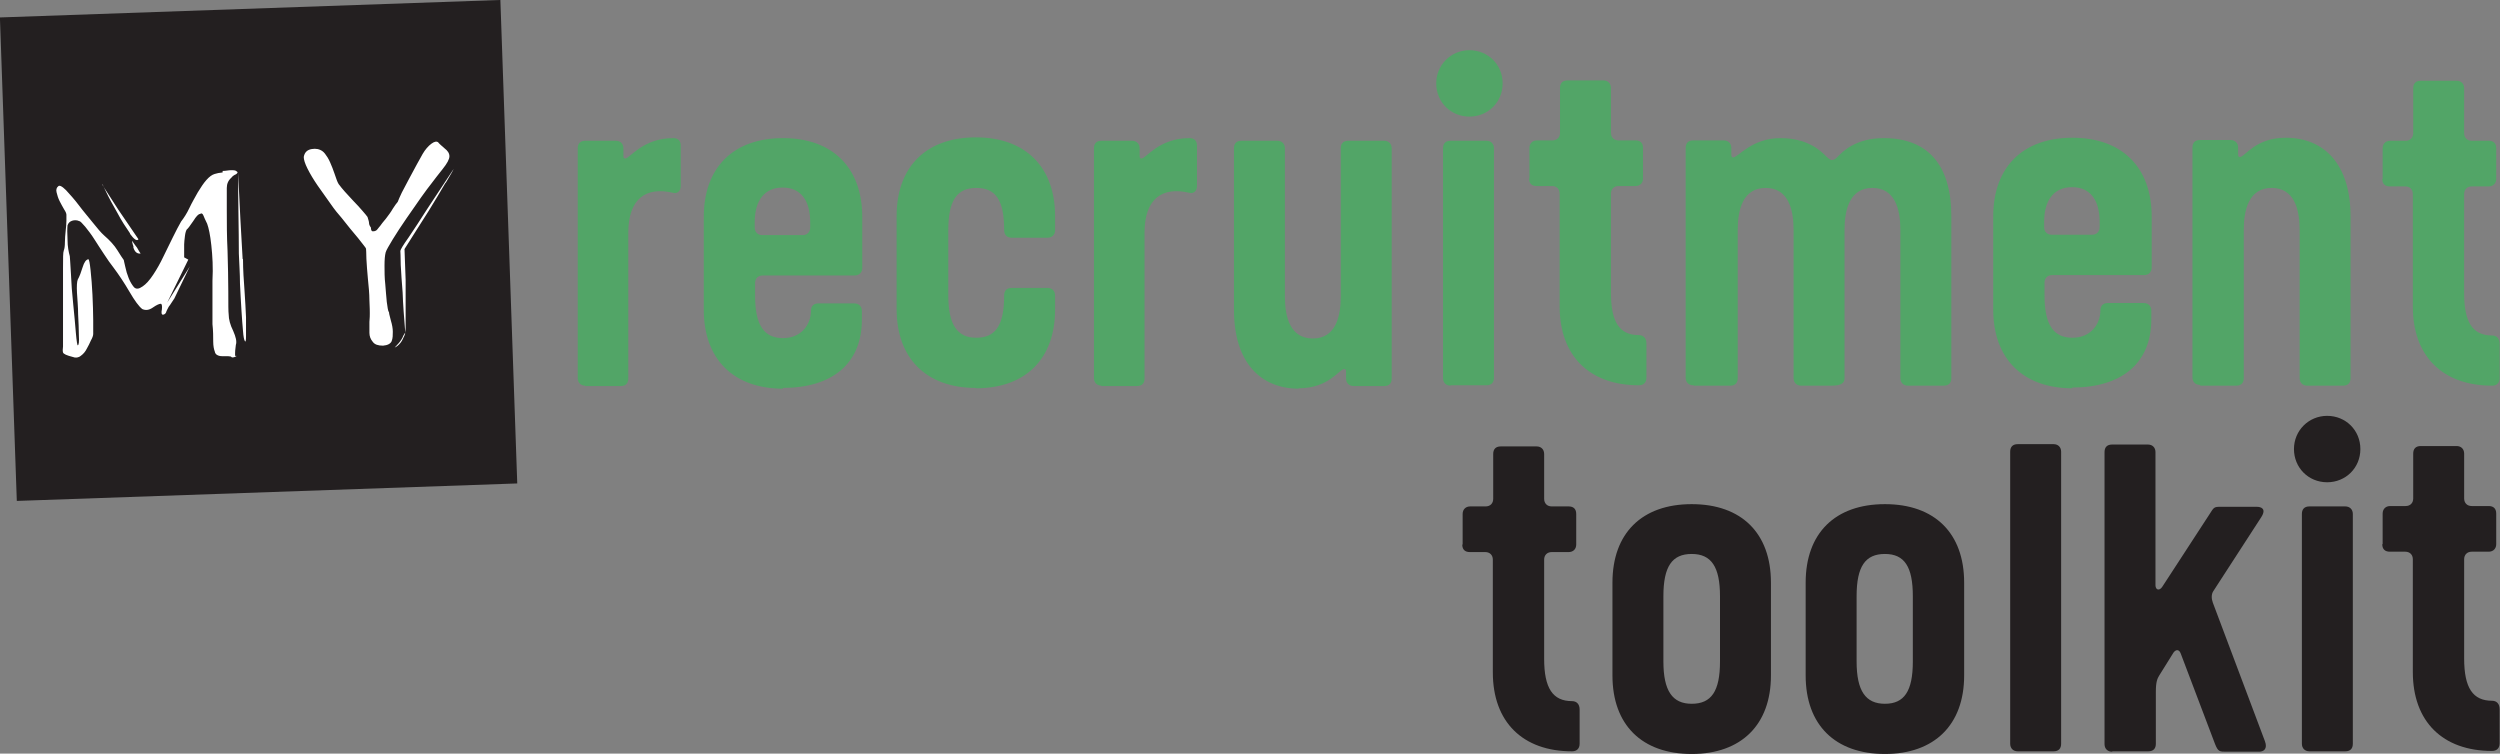 <?xml version="1.0" encoding="UTF-8"?>
<svg id="Layer_2" xmlns="http://www.w3.org/2000/svg" viewBox="0 0 66.25 19.97">
	<rect x="0" y="0" width="66.25" height="19.97" fill="#808080" stroke="none"/>
	<defs>
		<style>.cls-1{fill:#231f20;}.cls-2{fill:#52a567;}.cls-3{fill:#fff;}</style>
	</defs>
	<g id="Layer_1-2">
		<g>
			<path class="cls-2" d="m63.13,4.74c0,.14.08.2.2.2h.41c.12,0,.2.08.2.2v2.99c0,1.31.79,2.09,2.1,2.09.12,0,.2-.07.2-.2v-.91c0-.14-.08-.22-.2-.22-.51,0-.74-.34-.74-1.12v-2.63c0-.12.08-.2.2-.2h.45c.12,0,.2-.08.2-.2v-.81c0-.14-.08-.2-.2-.2h-.45c-.12,0-.2-.08-.2-.2v-1.19c0-.12-.08-.2-.2-.2h-.95c-.14,0-.2.08-.2.2v1.19c0,.12-.08.2-.2.2h-.41c-.12,0-.2.08-.2.2v.81Zm-4.82,5.48h.95c.14,0,.2-.08.2-.2v-3.93c0-.54.14-1.11.74-1.11s.74.57.74,1.11v3.93c0,.12.08.2.2.2h.95c.14,0,.2-.08.2-.2v-4.28c0-1.39-.7-2.09-1.72-2.09-.81,0-1.08.51-1.21.51-.03,0-.05-.01-.05-.07v-.18c0-.12-.08-.2-.2-.2h-.81c-.14,0-.2.08-.2.2v6.09c0,.12.08.2.2.2m-3.93-3.98c-.12,0-.2-.08-.2-.2v-.14c0-.58.26-.92.74-.92s.73.34.73.92v.14c0,.12-.08.2-.2.2h-1.07Zm.54,4.05c1.31,0,2.1-.64,2.1-1.81v-.23c0-.12-.08-.2-.2-.2h-.95c-.14,0-.2.08-.2.2,0,.34-.24.72-.74.72s-.74-.34-.74-1.12v-.34c0-.12.08-.2.2-.2h2.44c.12,0,.2-.08.2-.2v-1.35c0-1.31-.79-2.09-2.1-2.09s-2.1.77-2.1,2.09v2.46c0,1.31.79,2.09,2.1,2.09m-10.02-.07h.95c.14,0,.2-.08.2-.2v-3.93c0-.54.14-1.11.74-1.11s.74.57.74,1.11v3.93c0,.12.08.2.2.2h.81c.27,0,.34-.08.34-.2v-3.93c0-.54.14-1.11.74-1.11s.74.57.74,1.11v3.93c0,.12.08.2.2.2h.95c.14,0,.2-.08.2-.2v-4.29c0-1.38-.64-2.07-1.79-2.07-.76,0-1.1.37-1.22.49-.03.03-.08.09-.15.09s-.12-.07-.15-.09c-.12-.12-.46-.49-1.22-.49s-1.12.51-1.25.51c-.03,0-.05-.01-.05-.07v-.18c0-.12-.08-.2-.2-.2h-.81c-.14,0-.2.08-.2.2v6.09c0,.12.08.2.2.2m-4.35-5.48c0,.14.08.2.2.2h.41c.12,0,.2.08.2.2v2.99c0,1.31.79,2.09,2.1,2.09.12,0,.2-.07.2-.2v-.91c0-.14-.08-.22-.2-.22-.51,0-.74-.34-.74-1.12v-2.63c0-.12.08-.2.2-.2h.45c.12,0,.2-.08.2-.2v-.81c0-.14-.08-.2-.2-.2h-.45c-.12,0-.2-.08-.2-.2v-1.19c0-.12-.08-.2-.2-.2h-.95c-.14,0-.2.08-.2.2v1.19c0,.12-.08.2-.2.2h-.41c-.12,0-.2.08-.2.2v.81Zm-2.08,5.48h.95c.14,0,.2-.08.2-.2V3.93c0-.12-.08-.2-.2-.2h-.95c-.14,0-.2.08-.2.2v6.09c0,.12.08.2.2.2m-4.03.07c.81,0,1.08-.51,1.21-.51.03,0,.05.01.05.07v.18c0,.12.08.2.2.2h.81c.14,0,.2-.08.2-.2V3.93c0-.12-.08-.2-.2-.2h-.95c-.14,0-.2.08-.2.2v3.93c0,.54-.14,1.11-.74,1.11s-.74-.57-.74-1.11v-3.93c0-.12-.08-.2-.2-.2h-.95c-.14,0-.2.08-.2.2v4.28c0,1.39.7,2.09,1.72,2.09m-5.24-.07h.95c.14,0,.2-.08.2-.2v-3.86c0-.91.47-1.23,1.19-1.06.11.03.2-.05.2-.18v-1.07c0-.14-.08-.2-.2-.2-.81,0-1.15.54-1.27.54-.03,0-.05-.01-.05-.07v-.2c0-.12-.08-.2-.2-.2h-.81c-.14,0-.2.08-.2.2v6.09c0,.12.08.2.2.2m-3.33.07c1.31,0,2.1-.77,2.1-2.09v-.37c0-.12-.08-.2-.2-.2h-.95c-.14,0-.2.08-.2.2,0,.81-.24,1.12-.74,1.12s-.74-.34-.74-1.12v-1.73c0-.79.23-1.12.74-1.12s.74.31.74,1.12c0,.12.07.2.2.2h.95c.12,0,.2-.08.2-.2v-.37c0-1.31-.79-2.09-2.1-2.09s-2.1.77-2.1,2.09v2.46c0,1.31.79,2.09,2.1,2.09m-5.66-4.05c-.12,0-.2-.08-.2-.2v-.14c0-.58.26-.92.74-.92s.73.34.73.92v.14c0,.12-.08.2-.2.2h-1.07Zm.54,4.05c1.31,0,2.1-.64,2.1-1.81v-.23c0-.12-.08-.2-.2-.2h-.95c-.14,0-.2.08-.2.2,0,.34-.24.72-.74.72s-.74-.34-.74-1.12v-.34c0-.12.08-.2.2-.2h2.44c.12,0,.2-.08.2-.2v-1.35c0-1.31-.79-2.09-2.1-2.09s-2.1.77-2.1,2.09v2.46c0,1.31.79,2.09,2.1,2.09m-5.25-.07h.95c.14,0,.2-.08.2-.2v-3.86c0-.91.47-1.23,1.19-1.06.11.03.2-.05.2-.18v-1.07c0-.14-.08-.2-.2-.2-.81,0-1.15.54-1.27.54-.03,0-.05-.01-.05-.07v-.2c0-.12-.08-.2-.2-.2h-.81c-.14,0-.2.08-.2.2v6.09c0,.12.08.2.2.2"/>
			<path class="cls-1" d="m63.13,14.42c0,.14.08.2.2.2h.41c.12,0,.2.08.2.2v2.99c0,1.31.79,2.09,2.1,2.09.12,0,.2-.07.2-.2v-.91c0-.14-.08-.22-.2-.22-.51,0-.74-.34-.74-1.12v-2.63c0-.12.08-.2.2-.2h.45c.12,0,.2-.08.2-.2v-.81c0-.14-.08-.2-.2-.2h-.45c-.12,0-.2-.08-.2-.2v-1.19c0-.12-.08-.2-.2-.2h-.95c-.14,0-.2.08-.2.2v1.19c0,.12-.08.2-.2.2h-.41c-.12,0-.2.08-.2.2v.81Z"/>
			<path class="cls-2" d="m38.94,3.09c.49,0,.88-.38.88-.88s-.39-.88-.88-.88-.88.39-.88.88.38.88.88.88"/>
			<path class="cls-1" d="m49.95,18.65c-.51,0-.75-.34-.75-1.12v-1.73c0-.79.23-1.12.75-1.12s.74.34.74,1.12v1.73c0,.79-.23,1.12-.74,1.12m0,1.33c1.31,0,2.1-.77,2.1-2.08v-2.46c0-1.31-.78-2.08-2.1-2.08s-2.1.77-2.1,2.08v2.46c0,1.31.78,2.08,2.1,2.08m-5.12-1.33c-.51,0-.75-.34-.75-1.12v-1.73c0-.79.23-1.12.75-1.12s.75.34.75,1.12v1.73c0,.79-.23,1.12-.75,1.12m0,1.33c1.31,0,2.1-.77,2.1-2.08v-2.46c0-1.31-.78-2.08-2.1-2.08s-2.1.77-2.1,2.08v2.46c0,1.31.78,2.08,2.1,2.08m-6.08-5.55c0,.14.08.2.2.2h.41c.12,0,.2.08.2.2v2.99c0,1.31.79,2.09,2.1,2.09.12,0,.2-.07.2-.2v-.91c0-.14-.08-.22-.2-.22-.51,0-.74-.34-.74-1.12v-2.63c0-.12.08-.2.2-.2h.45c.12,0,.2-.08.2-.2v-.81c0-.14-.08-.2-.2-.2h-.45c-.12,0-.2-.08-.2-.2v-1.19c0-.12-.08-.2-.2-.2h-.95c-.14,0-.2.08-.2.2v1.19c0,.12-.08.2-.2.2h-.41c-.12,0-.2.08-.2.2v.81Z"/>
			<path class="cls-1" d="m53.47,19.91h.95c.14,0,.2-.08.2-.2v-7.74c0-.12-.08-.2-.2-.2h-.95c-.14,0-.2.08-.2.2v7.74c0,.12.08.2.2.2"/>
			<path class="cls-1" d="m61.2,19.91h.95c.14,0,.2-.08.2-.2v-6.09c0-.12-.08-.2-.2-.2h-.95c-.14,0-.2.08-.2.2v6.09c0,.12.08.2.2.2"/>
			<path class="cls-1" d="m61.67,12.78c.49,0,.88-.38.88-.88s-.39-.88-.88-.88-.88.39-.88.88.38.88.88.88"/>
			<path class="cls-1" d="m55.98,19.91h.95c.14,0,.2-.08.2-.2v-1.38c0-.26.04-.35.09-.43l.38-.61c.07-.09.15-.08.19.03l.91,2.4c.08.2.12.2.3.2h.87c.11,0,.23-.07.15-.28l-1.38-3.67c-.04-.11-.04-.22.01-.3l1.27-1.96c.15-.23,0-.28-.12-.28h-.95c-.18,0-.18.01-.3.2l-1.25,1.92c-.08.12-.18.08-.18-.04v-3.53c0-.12-.08-.2-.2-.2h-.95c-.14,0-.2.08-.2.2v7.74c0,.12.08.2.2.2"/>
			<rect class="cls-1" x=".22" y=".23" width="13.27" height="12.82" transform="translate(-.23 .24) rotate(-2)"/>
			<path class="cls-3" d="m5.9,4.53c.08,0,.16-.02.22-.02.07,0,.12,0,.15.03.04.02.03.05-.02.08-.05.02-.09.05-.12.09-.08.07-.12.16-.12.27,0,.06,0,.26,0,.59,0,.33,0,.69.02,1.08.01.38.02.74.02,1.08,0,.33,0,.53.01.6,0,.13.04.28.12.44.07.16.1.28.07.37-.02.13-.02.2-.02.22v.07s.03,0,.03,0c.04,0-.1.07-.13.03,0-.01-.03-.02-.08-.02-.05,0-.09,0-.13,0-.04,0-.09,0-.14-.02-.05-.02-.08-.05-.09-.11-.02-.05-.04-.14-.04-.26,0-.13,0-.28-.02-.46,0-.18,0-.37,0-.57,0-.2,0-.39,0-.58.02-.35,0-.66-.03-.94-.03-.28-.07-.46-.11-.57-.05-.1-.08-.17-.1-.22-.02-.05-.05-.07-.09-.04-.04,0-.1.06-.18.19-.09.13-.14.2-.17.22-.02.03-.04.09-.05.18-.01.09-.02.16-.02.22v.34s.11.06.11.06l-.56,1.14.6-.96-.41.85s-.02.03-.06.09c-.04.06-.07.11-.09.13-.03.06-.06.11-.07.15-.02.04-.04.05-.08.06-.04,0-.05-.05-.03-.14.01-.09,0-.15-.03-.15-.04,0-.11.03-.21.1-.1.07-.19.08-.28.04-.09-.07-.2-.22-.34-.46-.14-.24-.28-.45-.43-.65-.07-.09-.15-.2-.24-.34-.09-.14-.18-.27-.26-.4-.08-.13-.17-.24-.24-.33-.08-.09-.13-.15-.16-.15-.06-.03-.13-.03-.19-.01-.06.02-.1.06-.12.12-.01.08-.01.21,0,.39,0,.18.03.32.06.43,0,.06.02.22.03.47.01.25.03.52.06.8.03.28.05.53.07.76.02.23.04.34.05.33.03,0,.04-.1.03-.26,0-.17-.01-.35-.02-.56,0-.2-.02-.39-.03-.57-.01-.18,0-.3.02-.35.05-.09.09-.2.13-.33.04-.13.09-.2.15-.21.02,0,.04.1.06.29.02.2.04.41.05.65.01.24.02.47.02.68,0,.21,0,.33,0,.36,0,.04-.02.1-.06.17-.03.07-.07.15-.11.22-.04.08-.09.14-.16.19-.06.05-.14.06-.21.03-.16-.04-.25-.08-.26-.12-.01-.03-.01-.09,0-.16,0-.03,0-.18,0-.43,0-.25,0-.53,0-.82,0-.3,0-.58,0-.83,0-.26,0-.41.02-.46.02-.05.03-.12.03-.22,0-.1.01-.2.02-.3s.02-.19.02-.27c0-.08,0-.13,0-.16,0-.03-.02-.08-.06-.14-.04-.07-.08-.14-.12-.22-.04-.08-.06-.15-.08-.23-.02-.07,0-.13.04-.16.03-.04.1-.01.21.1.1.11.22.24.34.4.12.16.25.31.37.46.12.15.22.27.3.34.15.13.27.26.35.39.08.13.14.22.17.26,0,.02.02.08.04.18.02.1.05.2.09.3.04.1.09.18.14.24.06.06.13.05.23-.02.09-.06.18-.16.28-.31.1-.15.19-.31.27-.48.08-.17.17-.34.25-.51.08-.17.16-.31.22-.42.07-.09.15-.21.22-.36.07-.15.15-.28.22-.41.08-.13.15-.24.23-.33.08-.09.15-.14.22-.16.06-.02.12-.03.21-.04m-2.36,1.97s-.04-.1-.04-.16c.05.08.1.14.13.18.02.04.05.08.07.12.03.04.03.05,0,.04-.08,0-.14-.06-.17-.18m-.08-.35c-.11-.16-.23-.34-.34-.55-.12-.21-.22-.39-.3-.56-.08-.17-.11-.23-.1-.19.03.05.09.15.19.3.1.15.2.32.32.49.14.21.29.42.45.66-.04.06-.12,0-.23-.15m3,.68c0,.28.02.56.04.83.02.27.03.51.04.71,0,.2,0,.37,0,.49,0,.13-.01.17-.03.14-.02-.03-.04-.12-.05-.27-.01-.14-.03-.32-.04-.53-.01-.21-.03-.45-.04-.72,0-.27-.02-.53-.03-.8,0-.64-.02-1.35-.02-2.14.04.86.08,1.62.12,2.28m3.62-.84c.05-.07.11-.15.18-.23.06-.08.13-.17.18-.26.06-.09.1-.15.13-.18.02-.06.06-.14.11-.25.06-.11.12-.23.19-.36.07-.13.14-.26.21-.39.07-.12.12-.22.15-.27.07-.12.15-.21.23-.27.08-.06.14-.07.18-.04.03.04.09.09.17.16.08.06.13.13.13.21,0,.08-.06.19-.18.34-.12.15-.22.28-.31.4-.05.06-.13.17-.26.35-.12.17-.25.36-.39.56s-.26.39-.36.55c-.1.17-.17.28-.19.35-.02.08-.03.19-.03.35,0,.15,0,.32.02.49.01.17.03.33.04.47.02.14.03.24.06.28,0,.05.03.12.05.22.03.1.05.2.05.29,0,.09,0,.17-.03.25-.03.07-.11.11-.23.12-.13,0-.22-.03-.27-.1-.06-.07-.09-.15-.09-.24,0-.09,0-.19,0-.29.01-.1.01-.18.01-.23,0-.04,0-.15-.01-.34,0-.18-.02-.37-.04-.57-.02-.2-.03-.37-.04-.53,0-.16-.01-.25-.01-.27,0-.02-.08-.11-.21-.28-.14-.16-.28-.34-.44-.54-.08-.09-.18-.21-.29-.37-.11-.16-.23-.32-.34-.48-.11-.16-.2-.31-.27-.45-.07-.14-.1-.24-.1-.31.02-.12.09-.19.21-.21.11-.02.21,0,.29.06.04.03.08.08.13.16.05.08.09.18.13.28.04.1.07.2.1.28.03.09.06.15.09.18.02.03.07.09.14.17.07.08.15.16.23.25.08.08.16.17.23.25.07.08.12.14.14.17.02.07.04.12.04.16,0,.04.02.08.05.12,0,.07.02.1.05.1.02,0,.06,0,.1-.03,0,0,.04-.04.09-.11m1.74-1.15c-.14.24-.29.49-.45.75-.2.31-.41.65-.64,1.01l.03.82c0,.22,0,.44,0,.66,0,.22,0,.39,0,.5,0,.15,0,.26-.04.33-.03.07-.06.13-.1.18-.05.06-.1.1-.15.12l.11-.12s.06-.07.1-.15c.01-.04.04-.08.07-.13-.03-.38-.06-.74-.07-1.06-.02-.27-.04-.51-.05-.73,0-.22-.01-.35-.01-.37,0-.03.07-.15.22-.36.15-.22.31-.47.49-.75.21-.32.45-.68.7-1.06,0,.01-.07.14-.21.37"/>
		</g>
	</g>
</svg>